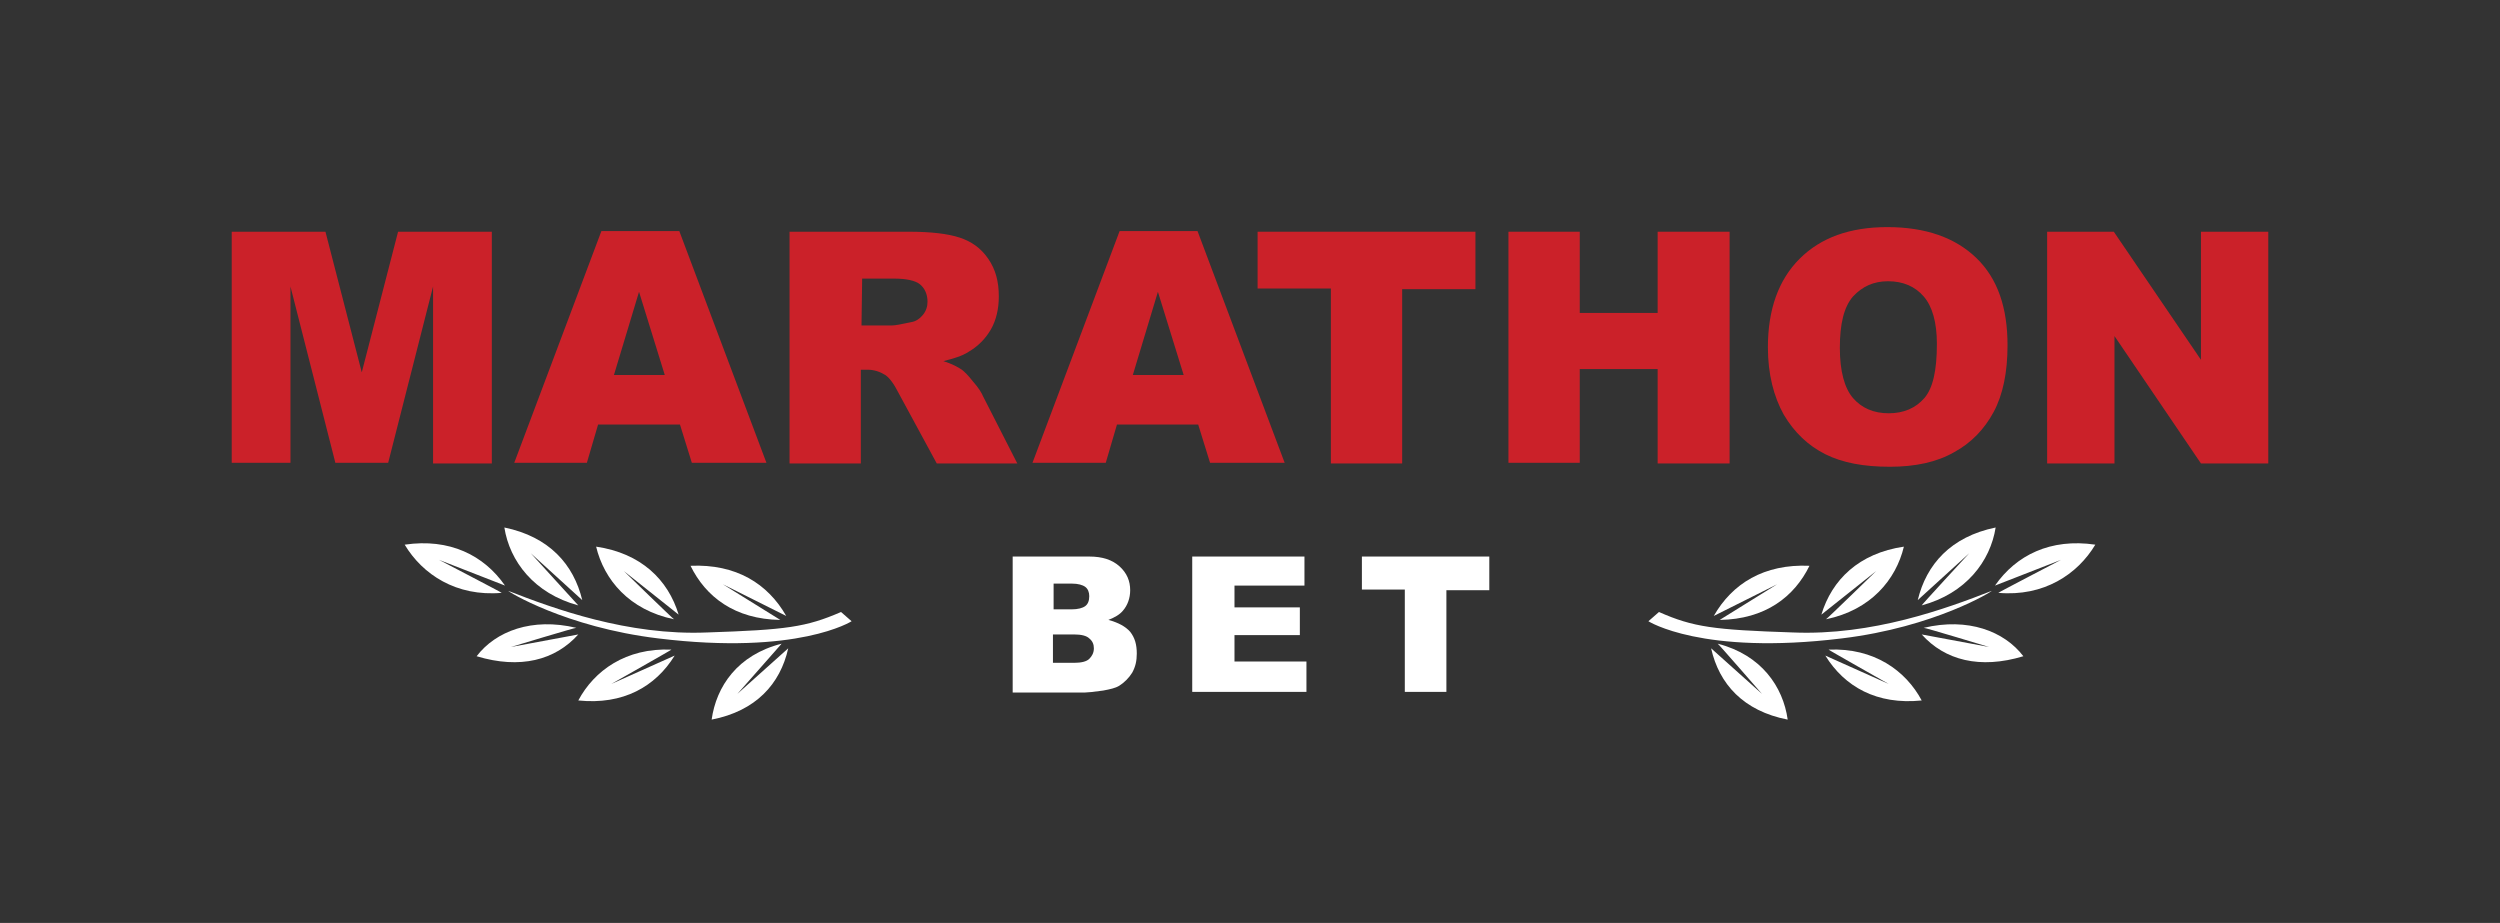 <svg width="623" height="230" viewBox="0 0 623 230" fill="none" xmlns="http://www.w3.org/2000/svg">
<rect x="0" y="0" width="623" height="230" fill="#333333" stroke="none"/>
<g clip-path="url(#clip0_3052_1965)">
<path d="M57.743 57.746H81.104L90.152 92.789L99.2 57.746H122.56V115.493H107.919V71.401L96.732 115.328H83.571L72.385 71.401V115.328H57.743V57.746Z" fill="#CB2129"/>
<path d="M169.445 105.787H149.046L146.249 115.329H128.153L149.869 57.582H169.281L190.996 115.329H172.407L169.445 105.787ZM165.662 93.448L159.246 72.718L152.994 93.448H165.662Z" fill="#CB2129"/>
<path d="M196.754 115.328V57.746H226.53C231.959 57.746 236.236 58.24 239.198 59.227C242.159 60.214 244.462 61.859 246.271 64.491C248.081 67.124 248.904 70.085 248.904 73.869C248.904 76.995 248.246 79.792 246.93 82.095C245.613 84.398 243.639 86.373 241.336 87.689C239.856 88.676 237.717 89.334 235.085 89.992C237.223 90.65 238.704 91.473 239.691 92.131C240.349 92.624 241.336 93.612 242.488 95.092C243.804 96.573 244.626 97.889 244.955 98.712L253.51 115.493H233.44L223.898 97.889C222.747 95.586 221.595 94.105 220.608 93.447C219.292 92.624 217.811 92.131 216.166 92.131H214.521V115.493H196.754V115.328ZM214.686 81.108H222.253C223.076 81.108 224.721 80.779 227.024 80.285C228.175 80.121 229.162 79.463 229.985 78.476C230.808 77.489 231.137 76.337 231.137 75.185C231.137 73.376 230.478 71.895 229.327 70.908C228.175 69.921 225.872 69.427 222.747 69.427H214.85L214.686 81.108Z" fill="#CB2129"/>
<path d="M298.586 105.787H278.351L275.555 115.329H257.294L279.009 57.582H298.421L320.137 115.329H301.547L298.586 105.787ZM294.967 93.448L288.551 72.718L282.3 93.448H294.967Z" fill="#CB2129"/>
<path d="M313.556 57.746H367.68V72.059H349.419V115.493H331.652V71.895H313.392V57.746H313.556Z" fill="#CB2129"/>
<path d="M375.906 57.746H393.673V77.982H413.086V57.746H431.017V115.493H413.086V91.966H393.673V115.328H375.906V57.746Z" fill="#CB2129"/>
<path d="M440.559 86.537C440.559 77.16 443.191 69.756 448.455 64.492C453.719 59.227 460.958 56.595 470.335 56.595C479.877 56.595 487.279 59.227 492.544 64.327C497.808 69.427 500.276 76.666 500.276 86.044C500.276 92.789 499.124 98.383 496.821 102.661C494.518 106.938 491.228 110.393 486.95 112.696C482.673 115.164 477.244 116.316 470.993 116.316C464.413 116.316 459.148 115.329 454.871 113.19C450.594 111.051 447.139 107.761 444.507 103.319C442.039 98.877 440.559 93.283 440.559 86.537ZM458.49 86.702C458.49 92.46 459.642 96.738 461.78 99.206C463.919 101.673 466.88 102.99 470.664 102.99C474.448 102.99 477.409 101.673 479.548 99.206C481.686 96.738 482.673 92.296 482.673 85.715C482.673 80.286 481.522 76.337 479.383 73.869C477.244 71.402 474.283 70.085 470.499 70.085C466.88 70.085 464.084 71.402 461.78 73.869C459.477 76.502 458.49 80.779 458.49 86.702Z" fill="#CB2129"/>
<path d="M510.146 57.746H526.762L548.477 89.663V57.746H565.257V115.493H548.477L526.926 83.74V115.493H510.146V57.746Z" fill="#CB2129"/>
<path d="M251.865 138.69H271.442C274.732 138.69 277.2 139.513 279.009 141.158C280.819 142.803 281.642 144.778 281.642 147.081C281.642 149.055 280.984 150.865 279.832 152.181C279.009 153.168 277.858 153.826 276.213 154.484C278.68 155.143 280.49 156.13 281.642 157.446C282.793 158.926 283.287 160.572 283.287 162.875C283.287 164.685 282.958 166.165 282.135 167.646C281.313 168.962 280.161 170.114 278.845 170.936C278.022 171.43 276.706 171.759 274.897 172.088C272.594 172.417 270.948 172.582 270.29 172.582H252.359V138.69H251.865ZM262.394 151.852H267C268.645 151.852 269.797 151.523 270.455 151.029C271.113 150.536 271.442 149.713 271.442 148.562C271.442 147.575 271.113 146.752 270.455 146.258C269.797 145.765 268.645 145.436 267.165 145.436H262.558V151.852H262.394ZM262.394 165.178H267.658C269.468 165.178 270.784 164.849 271.442 164.191C272.1 163.533 272.593 162.71 272.593 161.559C272.593 160.572 272.264 159.749 271.442 159.091C270.784 158.433 269.468 158.104 267.658 158.104H262.394V165.178Z" fill="white"/>
<path d="M297.105 138.69H325.072V145.929H307.634V151.359H323.921V158.268H307.634V164.849H325.566V172.417H297.105V138.69Z" fill="white"/>
<path d="M339.385 138.69H371.135V147.081H360.442V172.417H350.078V146.916H339.385V138.69Z" fill="white"/>
<path d="M180.138 145.6L195.931 153.497C191.325 145.436 183.428 140.5 172.077 140.994C175.861 148.726 183.099 154.32 194.451 154.485L180.138 145.6Z" fill="white"/>
<path d="M155.462 142.31L169.117 153.168C166.484 144.449 159.739 137.868 148.553 136.223C150.527 144.449 156.778 152.017 167.965 154.32C167.965 154.484 155.462 142.31 155.462 142.31Z" fill="white"/>
<path d="M132.266 137.867L145.098 149.548C142.959 140.664 136.872 133.754 125.686 131.451C127.002 139.842 133.088 147.903 144.111 150.865L132.266 137.867Z" fill="white"/>
<path d="M183.758 172.91L196.425 161.559C194.451 170.443 188.364 177.188 177.342 179.327C178.493 171.101 183.758 163.204 194.78 160.407C194.944 160.242 183.758 172.91 183.758 172.91Z" fill="white"/>
<path d="M152.337 170.443L168.13 163.369C163.359 171.101 155.298 175.708 144.111 174.556C148.06 167.153 155.956 161.394 167.307 161.888C167.472 161.888 152.337 170.443 152.337 170.443Z" fill="white"/>
<path d="M127.331 161.23L144.111 158.104C138.353 164.52 129.634 166.823 118.776 163.533C123.547 157.281 132.595 153.826 143.617 156.459C143.617 156.294 127.331 161.23 127.331 161.23Z" fill="white"/>
<path d="M109.399 139.513L125.85 145.929C120.586 138.361 112.031 134.084 100.845 135.729C105.287 143.132 113.677 148.726 125.028 147.739C125.192 147.739 109.399 139.513 109.399 139.513Z" fill="white"/>
<path d="M209.586 152.51L212.218 154.813C212.218 154.813 198.892 163.368 164.016 159.091C140.82 156.294 126.343 147.245 126.672 147.245C138.024 151.687 156.449 158.433 176.19 157.61C195.931 156.952 200.867 156.294 209.586 152.51Z" fill="white"/>
<path d="M442.861 145.6L427.068 153.497C431.675 145.436 439.571 140.5 450.922 140.994C447.139 148.726 439.9 154.32 428.549 154.485L442.861 145.6Z" fill="white"/>
<path d="M467.538 142.31L453.884 153.168C456.516 144.449 463.261 137.868 474.448 136.223C472.473 144.449 466.222 152.017 455.035 154.32C455.035 154.484 467.538 142.31 467.538 142.31Z" fill="white"/>
<path d="M490.734 137.867L477.902 149.548C480.041 140.664 486.128 133.754 497.315 131.451C495.998 139.842 489.912 147.903 478.889 150.865C478.725 150.865 490.734 137.867 490.734 137.867Z" fill="white"/>
<path d="M439.077 172.91L426.41 161.559C428.384 170.443 434.471 177.188 445.493 179.327C444.342 171.101 438.913 163.204 428.055 160.407C428.055 160.242 439.077 172.91 439.077 172.91Z" fill="white"/>
<path d="M470.663 170.443L454.87 163.369C459.641 171.101 467.702 175.708 478.889 174.556C474.94 167.153 467.044 161.394 455.693 161.888C455.528 161.888 470.663 170.443 470.663 170.443Z" fill="white"/>
<path d="M495.669 161.23L478.889 158.104C484.647 164.52 493.366 166.823 504.223 163.533C499.452 157.281 490.404 153.826 479.382 156.459C479.382 156.294 495.669 161.23 495.669 161.23Z" fill="white"/>
<path d="M513.6 139.513L497.149 145.929C502.414 138.361 510.968 134.084 522.155 135.729C517.713 143.132 509.323 148.726 497.972 147.739C497.807 147.739 513.6 139.513 513.6 139.513Z" fill="white"/>
<path d="M413.414 152.51L410.782 154.813C410.782 154.813 424.108 163.368 458.984 159.091C482.18 156.294 496.657 147.245 496.328 147.245C484.976 151.687 466.551 158.433 446.81 157.61C427.069 156.952 421.969 156.294 413.414 152.51Z" fill="white"/>
</g>
<defs>
<clipPath id="clip0_3052_1965">
<rect width="623" height="230" fill="white"/>
</clipPath>
</defs>
</svg>
